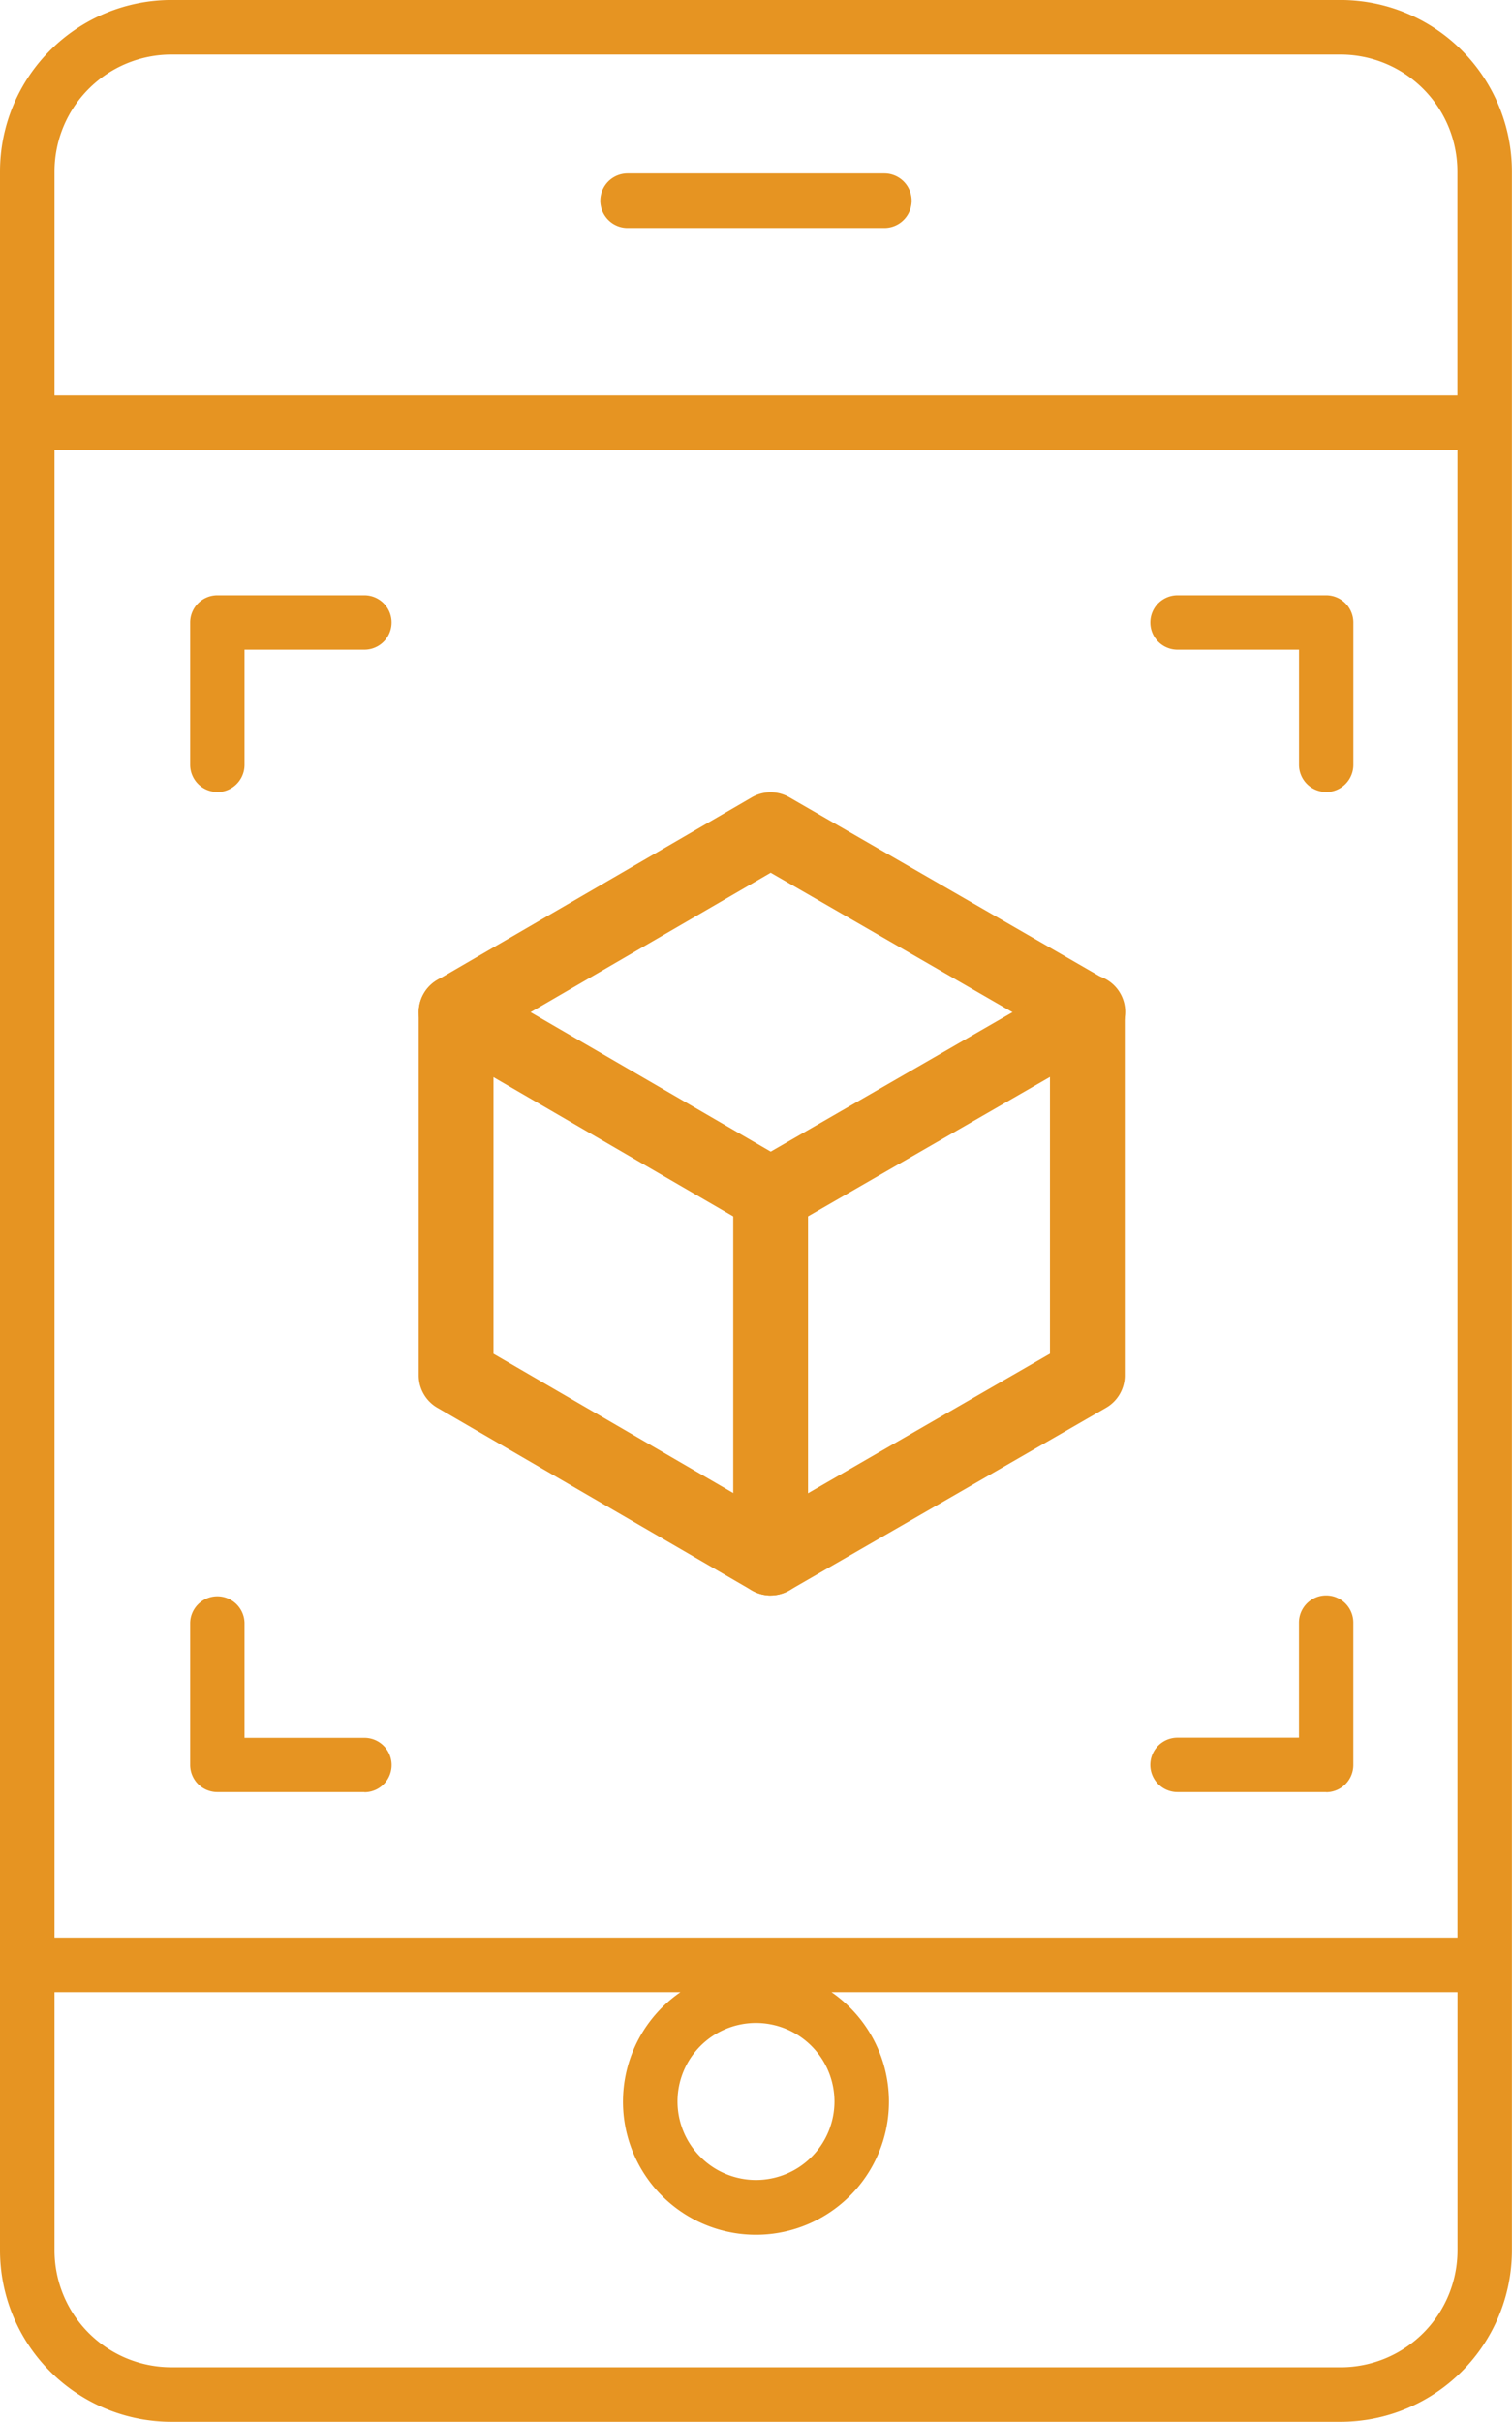 <svg id="グループ_860" data-name="グループ 860" xmlns="http://www.w3.org/2000/svg" width="51.591" height="82.581" viewBox="0 0 51.591 82.581">
  <path id="パス_7332" data-name="パス 7332" d="M137.487,0h-39.9A5.851,5.851,0,0,0,91.74,5.845V76.738a5.851,5.851,0,0,0,5.844,5.844h39.9a5.851,5.851,0,0,0,5.844-5.844V5.845A5.851,5.851,0,0,0,137.487,0M120.213,71.657a2.678,2.678,0,1,1-2.678-2.677,2.681,2.681,0,0,1,2.678,2.677M93.6,15.345h47.87V66.069H93.6ZM97.584,1.861h39.9a3.988,3.988,0,0,1,3.984,3.984v7.64H93.6V5.845a3.988,3.988,0,0,1,3.984-3.984m39.9,78.861h-39.9A3.988,3.988,0,0,1,93.6,76.738V67.93h21.358a4.538,4.538,0,1,0,5.153,0h21.36v8.809a3.988,3.988,0,0,1-3.984,3.984" transform="translate(-91.74 -0.001)" fill="#e69422"/>
  <path id="パス_7333" data-name="パス 7333" d="M121.32,10.134h8.763a.93.93,0,0,0,0-1.86H121.32a.93.93,0,1,0,0,1.86" transform="translate(-99.907 -2.359)" fill="#e69422"/>
  <path id="パス_7334" data-name="パス 7334" d="M123.732,65.174a1.287,1.287,0,0,1-.64-.172l-10.733-6.23a1.275,1.275,0,0,1-.636-1.1V45.286a1.275,1.275,0,0,1,.636-1.1l10.733-6.23a1.282,1.282,0,0,1,1.278,0l10.807,6.23a1.273,1.273,0,0,1,.639,1.105V57.668a1.274,1.274,0,0,1-.639,1.105L124.37,65a1.279,1.279,0,0,1-.638.171m-9.457-8.24,9.459,5.491,9.529-5.494V46.023l-9.529-5.494-9.459,5.491Z" transform="translate(-97.437 -10.77)" fill="#e69422"/>
  <path id="パス_7335" data-name="パス 7335" d="M123.73,55.274a1.278,1.278,0,0,1-.638-.172l-10.733-6.229a1.276,1.276,0,0,1,1.28-2.208l10.733,6.229a1.276,1.276,0,0,1-.641,2.38" transform="translate(-97.436 -13.254)" fill="#e69422"/>
  <path id="パス_7336" data-name="パス 7336" d="M128.013,55.273a1.276,1.276,0,0,1-.638-2.381l10.808-6.229a1.276,1.276,0,1,1,1.274,2.211L128.649,55.1a1.264,1.264,0,0,1-.636.171" transform="translate(-101.716 -13.254)" fill="#e69422"/>
  <path id="パス_7337" data-name="パス 7337" d="M128.011,70.14a1.276,1.276,0,0,1-1.276-1.276V56.48a1.276,1.276,0,0,1,2.552,0V68.864a1.276,1.276,0,0,1-1.276,1.276" transform="translate(-101.716 -15.737)" fill="#e69422"/>
  <path id="パス_7338" data-name="パス 7338" d="M101.742,35.1a.928.928,0,0,1-.927-.927V29.321a.928.928,0,0,1,.927-.927h5.018a.927.927,0,0,1,0,1.855H102.67v3.928a.928.928,0,0,1-.927.927" transform="translate(-94.327 -8.095)" fill="#e69422"/>
  <path id="パス_7339" data-name="パス 7339" d="M152.639,35.1a.928.928,0,0,1-.927-.927V30.249h-4.145a.927.927,0,1,1,0-1.855h5.073a.928.928,0,0,1,.927.927v4.855a.928.928,0,0,1-.927.927" transform="translate(-107.389 -8.095)" fill="#e69422"/>
  <path id="パス_7340" data-name="パス 7340" d="M152.639,82.8h-5.073a.927.927,0,1,1,0-1.855h4.145V77.022a.927.927,0,1,1,1.855,0v4.855a.928.928,0,0,1-.927.927" transform="translate(-107.389 -21.692)" fill="#e69422"/>
  <path id="パス_7341" data-name="パス 7341" d="M106.761,82.8h-5.019a.928.928,0,0,1-.927-.927V77.022a.928.928,0,0,1,1.855,0V80.95h4.091a.927.927,0,0,1,0,1.855" transform="translate(-94.327 -21.692)" fill="#e69422"/>
</svg>
